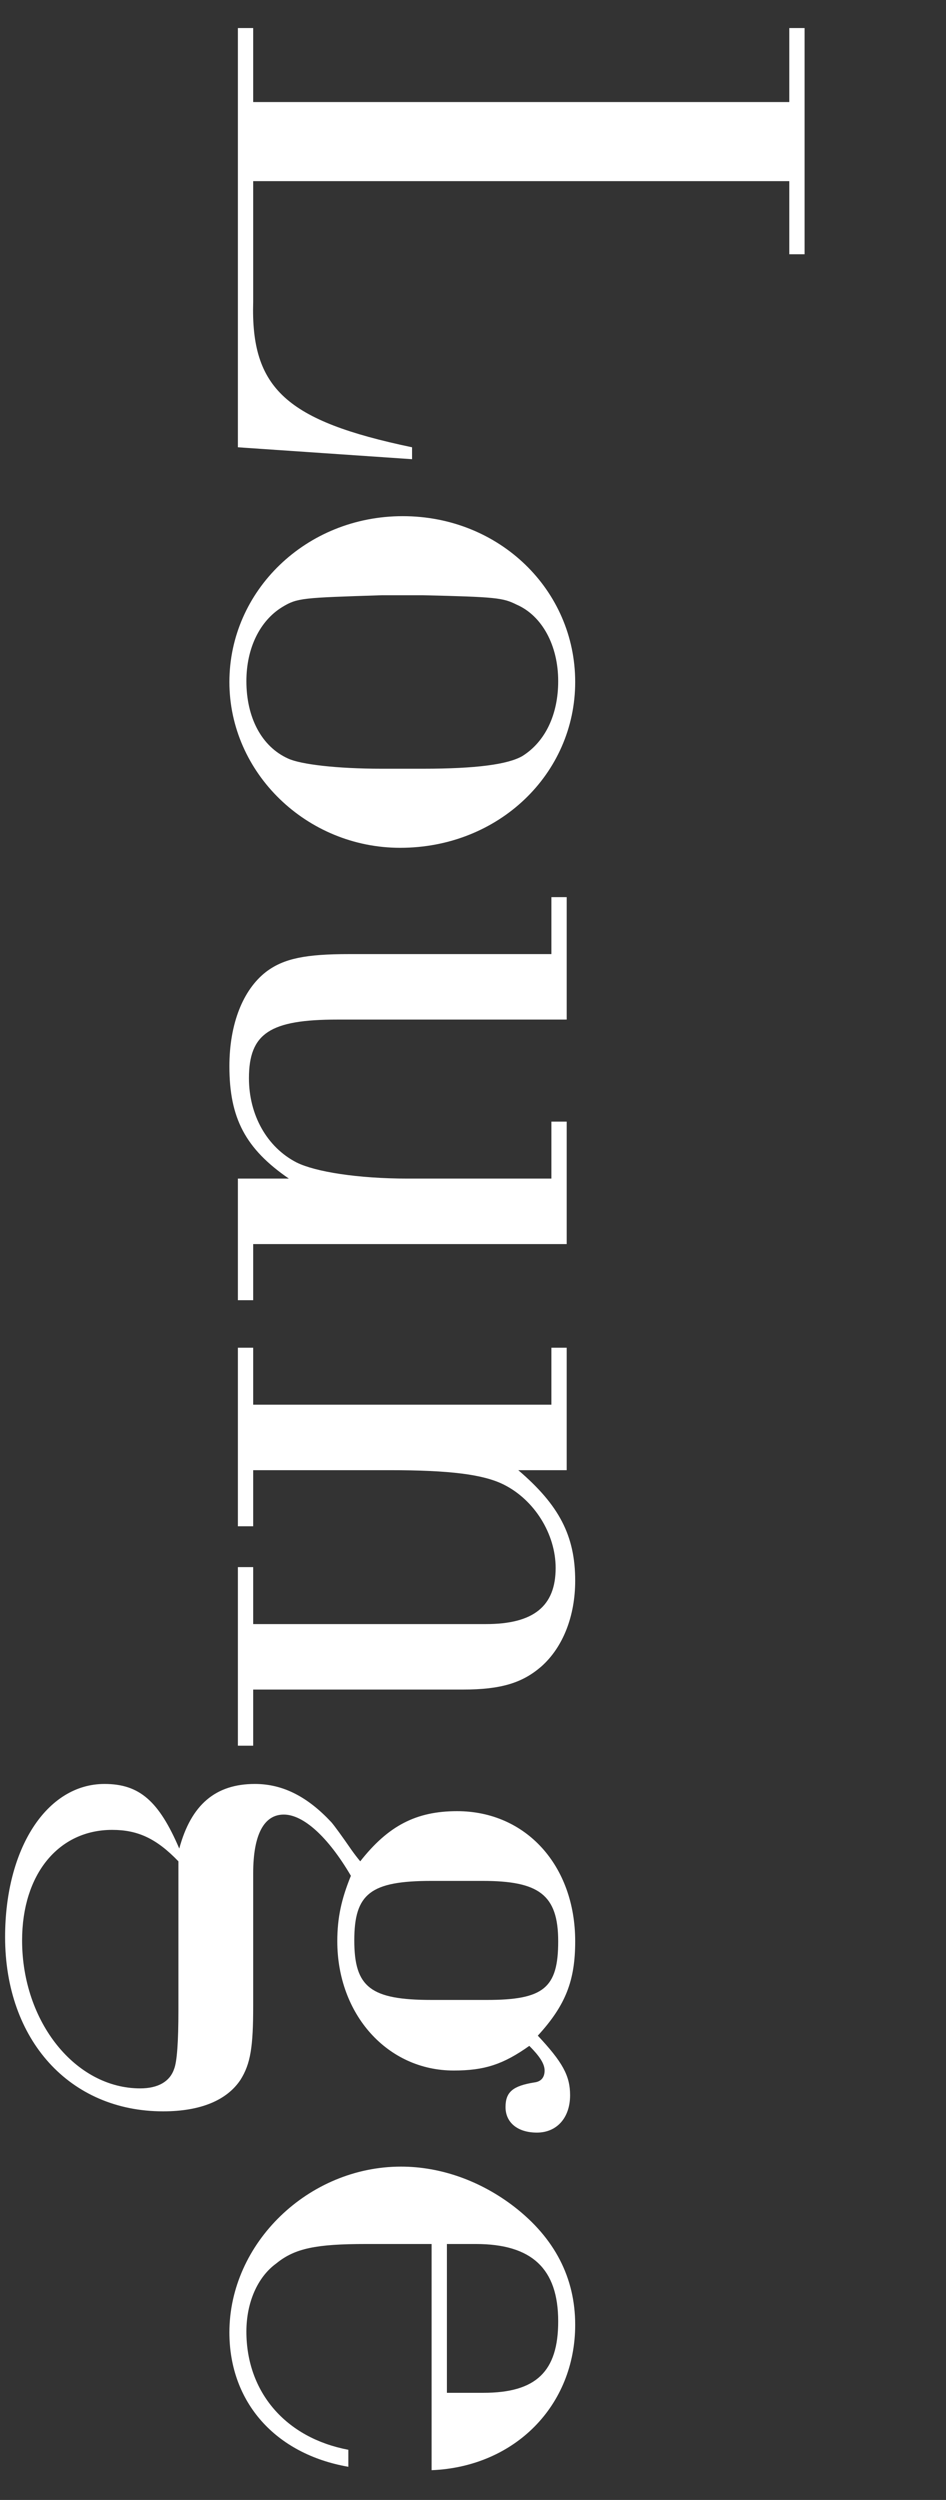 <?xml version="1.0" encoding="UTF-8"?>
<svg id="_レイヤー_2" data-name="レイヤー 2" xmlns="http://www.w3.org/2000/svg" viewBox="0 0 100.21 264.59">
  <rect x="0" y="0" width="100.21" height="264.59" fill="#333333" stroke="none"/>
  <defs>
    <style>
      .cls-1 {
        fill: #fff;
        stroke-width: 0px;
      }
    </style>
  </defs>
  <g id="_レイヤー_3" data-name="レイヤー 3">
    <g>
      <path class="cls-1" d="m25.2,2.97h1.62v7.83h56.79V2.97h1.62v23.94h-1.62v-7.74H26.82v12.78c-.27,9.18,3.51,12.6,16.83,15.39v1.26l-18.45-1.26V2.97Z"/>
      <path class="cls-1" d="m42.39,89.73c-9.9,0-18.09-7.92-18.09-17.55s8.1-17.55,18.36-17.55,18.27,7.83,18.27,17.55-8.1,17.55-18.54,17.55Zm-1.98-26.73c-8.37.27-8.91.27-10.53,1.26-2.34,1.44-3.78,4.32-3.78,7.83,0,3.87,1.62,6.93,4.41,8.19,1.35.63,5.22,1.08,9.9,1.08h4.41c5.58,0,9-.45,10.53-1.35,2.43-1.53,3.78-4.41,3.78-7.92,0-3.78-1.71-6.93-4.41-8.1-1.44-.72-2.16-.81-9.9-.99h-4.41Z"/>
      <path class="cls-1" d="m26.82,131.67v5.94h-1.62v-12.87h5.4c-4.59-3.15-6.3-6.39-6.3-11.88,0-4.5,1.44-8.1,3.87-9.99,1.89-1.44,4.23-1.89,8.82-1.89h21.42v-6.03h1.62v12.96h-24.3c-7.11,0-9.36,1.44-9.36,6.21,0,3.87,1.89,7.29,5.04,8.91,1.98.99,6.48,1.71,11.79,1.71h15.21v-6.03h1.62v12.96H26.82Z"/>
      <path class="cls-1" d="m54.9,155.6c4.32,3.69,6.03,6.93,6.03,11.7,0,3.69-1.26,7.02-3.6,9.09-1.98,1.71-4.23,2.43-8.28,2.43h-22.23v5.94h-1.62v-18.9h1.62v6.03h24.66c5.04,0,7.38-1.89,7.38-5.94,0-3.6-2.25-7.2-5.49-8.82-2.16-1.08-5.67-1.53-12.15-1.53h-14.4v5.94h-1.62v-18.9h1.62v6.03h31.59v-6.03h1.62v12.96h-5.13Z"/>
      <path class="cls-1" d="m26.82,212.3c0,4.32-.27,6.12-1.35,7.83-1.44,2.16-4.23,3.33-8.19,3.33-9.9,0-16.74-7.56-16.74-18.45,0-9.36,4.41-16.2,10.53-16.2,3.69,0,5.76,1.8,7.92,6.84,1.26-4.68,3.87-6.84,8.01-6.84,2.97,0,5.58,1.35,8.1,4.05q.54.63,2.16,2.97.45.63.9,1.17c2.97-3.78,5.94-5.31,10.26-5.31,7.29,0,12.51,5.76,12.51,13.77,0,4.14-.99,6.75-3.96,9.99,2.61,2.79,3.42,4.23,3.42,6.3,0,2.43-1.44,3.96-3.51,3.96s-3.33-1.08-3.33-2.7.81-2.25,3.06-2.61c.72-.09,1.08-.54,1.08-1.26s-.54-1.53-1.62-2.61c-2.79,1.98-4.77,2.61-8.01,2.61-7.02,0-12.33-5.94-12.33-13.68,0-2.52.45-4.5,1.44-6.93-2.43-4.14-5.04-6.48-7.11-6.48s-3.24,2.07-3.24,6.21v14.04Zm-7.92-15.3c-2.34-2.43-4.32-3.33-7.02-3.33-5.67,0-9.54,4.68-9.54,11.7,0,8.64,5.67,15.66,12.51,15.66,1.89,0,3.15-.72,3.6-2.07q.45-1.17.45-6.21v-15.75Zm26.82,2.07c-6.48,0-8.19,1.35-8.19,6.3s1.71,6.3,8.19,6.3h5.85c6.03,0,7.56-1.26,7.56-6.21s-2.07-6.39-8.01-6.39h-5.4Z"/>
      <path class="cls-1" d="m38.79,237.5c-5.31,0-7.56.45-9.54,2.07-1.98,1.44-3.15,4.14-3.15,7.2,0,6.39,4.14,11.25,10.8,12.51v1.8c-7.74-1.35-12.6-6.84-12.6-14.22,0-9.45,8.37-17.55,18.18-17.55,4.23,0,8.46,1.53,11.97,4.23,4.32,3.33,6.48,7.56,6.48,12.51,0,8.55-6.39,15.03-15.21,15.39v-23.94h-6.93Zm12.42,15.75c5.58,0,7.92-2.25,7.92-7.56,0-5.58-2.79-8.19-8.73-8.19h-3.06v15.75h3.87Z"/>
    </g>
  </g>
</svg>